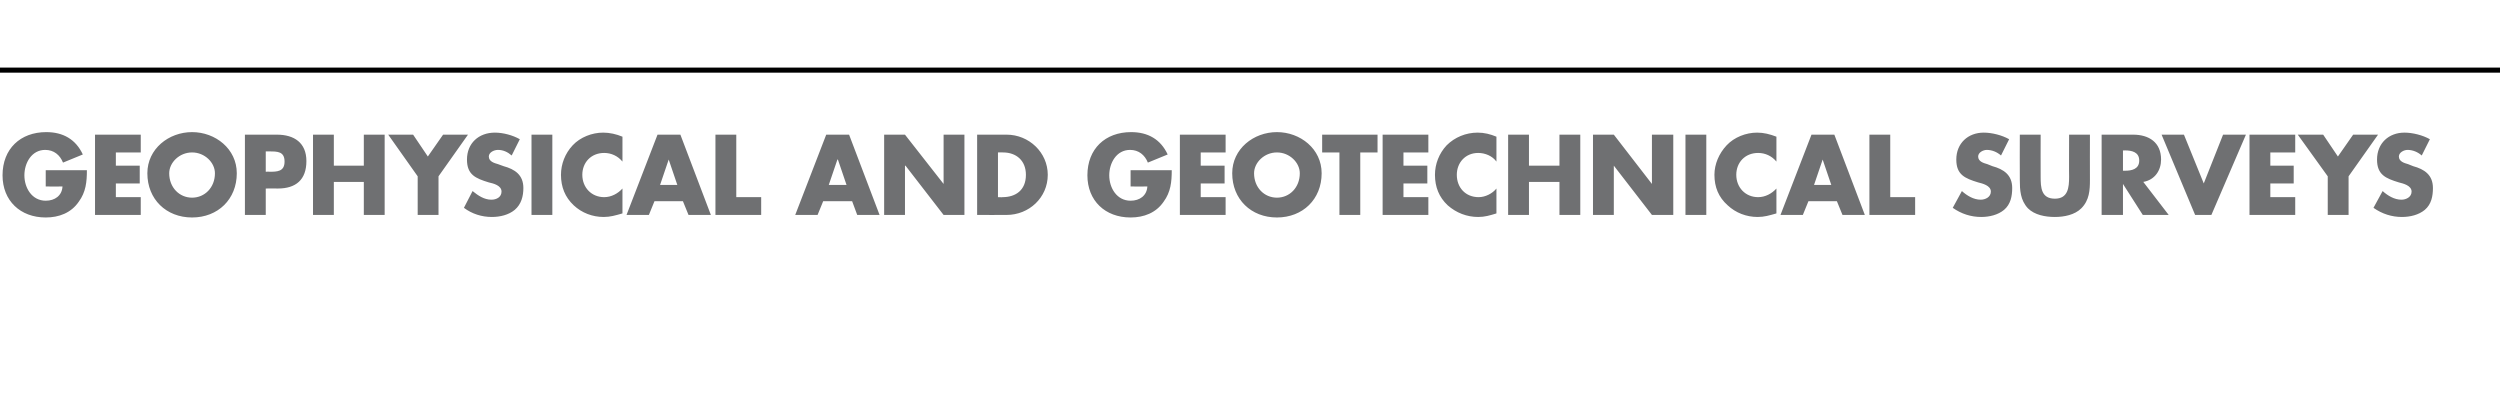 <?xml version="1.0" standalone="no"?><!DOCTYPE svg PUBLIC "-//W3C//DTD SVG 1.1//EN" "http://www.w3.org/Graphics/SVG/1.1/DTD/svg11.dtd"><svg xmlns="http://www.w3.org/2000/svg" version="1.1" width="492px" height="82.7px" viewBox="0 -25 492 82.7" style="top:-25px">  <desc>GEOPHYSICAL AND GEOTECHNICAL SURVEYS</desc>  <defs/>  <g class="svg-textframe-paragraphrules">    <line class="svg-paragraph-ruleabove" y1="-11.2" y2="-11.2" x1="-5" x2="509" stroke="#000" stroke-width="1"/>  </g>  <g id="Polygon51765">    <path d="M 17.1 8.5 C 17.1 10.8 16.9 12.8 15.5 14.7 C 14 16.9 11.6 17.8 9 17.8 C 4 17.8 0.5 14.5 0.5 9.5 C 0.5 4.3 4 1 9.1 1 C 12.4 1 14.9 2.4 16.3 5.4 C 16.3 5.4 12.4 7 12.4 7 C 11.8 5.5 10.6 4.5 8.9 4.5 C 6.2 4.5 4.8 7.1 4.8 9.5 C 4.8 12 6.3 14.5 9 14.5 C 10.8 14.5 12.2 13.5 12.3 11.7 C 12.33 11.72 9 11.7 9 11.7 L 9 8.5 C 9 8.5 17.14 8.48 17.1 8.5 Z M 22.8 5 L 22.8 7.6 L 27.5 7.6 L 27.5 11.1 L 22.8 11.1 L 22.8 13.8 L 27.7 13.8 L 27.7 17.3 L 18.7 17.3 L 18.7 1.5 L 27.7 1.5 L 27.7 5 L 22.8 5 Z M 46.6 9.1 C 46.6 14.2 42.9 17.8 37.8 17.8 C 32.7 17.8 29 14.2 29 9.1 C 29 4.3 33.2 1 37.8 1 C 42.4 1 46.6 4.3 46.6 9.1 Z M 33.3 9.1 C 33.3 11.9 35.3 13.9 37.8 13.9 C 40.3 13.9 42.3 11.9 42.3 9.1 C 42.3 7 40.3 5 37.8 5 C 35.3 5 33.3 7 33.3 9.1 Z M 48.2 1.5 C 48.2 1.5 54.51 1.49 54.5 1.5 C 57.9 1.5 60.3 3.1 60.3 6.7 C 60.3 10.4 58.2 12.1 54.7 12.1 C 54.65 12.07 52.3 12.1 52.3 12.1 L 52.3 17.3 L 48.2 17.3 L 48.2 1.5 Z M 52.3 8.8 C 52.3 8.8 53.01 8.76 53 8.8 C 54.5 8.8 56 8.8 56 6.8 C 56 4.8 54.6 4.8 53 4.8 C 53.01 4.81 52.3 4.8 52.3 4.8 L 52.3 8.8 Z M 71.6 7.6 L 71.6 1.5 L 75.7 1.5 L 75.7 17.3 L 71.6 17.3 L 71.6 10.8 L 65.7 10.8 L 65.7 17.3 L 61.6 17.3 L 61.6 1.5 L 65.7 1.5 L 65.7 7.6 L 71.6 7.6 Z M 76.4 1.5 L 81.3 1.5 L 84.2 5.8 L 87.2 1.5 L 92.1 1.5 L 86.3 9.7 L 86.3 17.3 L 82.2 17.3 L 82.2 9.7 L 76.4 1.5 Z M 100.7 5.6 C 99.9 4.9 99 4.5 98 4.5 C 97.2 4.5 96.2 5 96.2 5.8 C 96.2 6.8 97.3 7.1 98 7.3 C 98 7.3 99.1 7.7 99.1 7.7 C 101.3 8.3 103 9.4 103 12 C 103 13.6 102.6 15.2 101.3 16.3 C 100.1 17.3 98.4 17.7 96.8 17.7 C 94.8 17.7 92.9 17.1 91.3 15.9 C 91.3 15.9 93 12.6 93 12.6 C 94.1 13.5 95.3 14.3 96.7 14.3 C 97.7 14.3 98.7 13.8 98.7 12.7 C 98.7 11.5 97.1 11.1 96.2 10.9 C 93.6 10.1 91.9 9.4 91.9 6.4 C 91.9 3.2 94.2 1.1 97.4 1.1 C 99 1.1 100.9 1.6 102.3 2.4 C 102.3 2.4 100.7 5.6 100.7 5.6 Z M 108.7 17.3 L 104.6 17.3 L 104.6 1.5 L 108.7 1.5 L 108.7 17.3 Z M 122.5 6.8 C 121.6 5.7 120.3 5.1 118.9 5.1 C 116.3 5.1 114.6 7 114.6 9.4 C 114.6 11.9 116.4 13.8 118.9 13.8 C 120.3 13.8 121.6 13.1 122.5 12.1 C 122.5 12.1 122.5 17 122.5 17 C 121.1 17.4 120.1 17.7 118.8 17.7 C 116.6 17.7 114.5 16.9 112.9 15.4 C 111.2 13.8 110.4 11.8 110.4 9.4 C 110.4 7.3 111.2 5.2 112.7 3.6 C 114.2 2 116.5 1.1 118.7 1.1 C 120 1.1 121.3 1.4 122.5 1.9 C 122.5 1.9 122.5 6.8 122.5 6.8 Z M 128.8 14.6 L 127.7 17.3 L 123.3 17.3 L 129.4 1.5 L 133.9 1.5 L 139.9 17.3 L 135.5 17.3 L 134.4 14.6 L 128.8 14.6 Z M 131.6 6.4 L 131.6 6.4 L 129.9 11.4 L 133.3 11.4 L 131.6 6.4 Z M 144.9 13.8 L 149.8 13.8 L 149.8 17.3 L 140.8 17.3 L 140.8 1.5 L 144.9 1.5 L 144.9 13.8 Z M 162 14.6 L 160.9 17.3 L 156.5 17.3 L 162.6 1.5 L 167.1 1.5 L 173.1 17.3 L 168.7 17.3 L 167.7 14.6 L 162 14.6 Z M 164.9 6.4 L 164.8 6.4 L 163.1 11.4 L 166.6 11.4 L 164.9 6.4 Z M 174 1.5 L 178.1 1.5 L 185.7 11.2 L 185.7 11.2 L 185.7 1.5 L 189.8 1.5 L 189.8 17.3 L 185.7 17.3 L 178.2 7.6 L 178.1 7.6 L 178.1 17.3 L 174 17.3 L 174 1.5 Z M 192.3 1.5 C 192.3 1.5 198.11 1.49 198.1 1.5 C 202.5 1.5 206.2 5 206.2 9.4 C 206.2 13.9 202.5 17.3 198.1 17.3 C 198.11 17.32 192.3 17.3 192.3 17.3 L 192.3 1.5 Z M 196.4 13.8 C 196.4 13.8 197.31 13.84 197.3 13.8 C 199.8 13.8 201.9 12.5 201.9 9.4 C 201.9 6.6 200 5 197.4 5 C 197.35 4.98 196.4 5 196.4 5 L 196.4 13.8 Z M 230.6 8.5 C 230.6 10.8 230.4 12.8 229 14.7 C 227.5 16.9 225.1 17.8 222.5 17.8 C 217.5 17.8 214 14.5 214 9.5 C 214 4.3 217.5 1 222.6 1 C 225.9 1 228.4 2.4 229.8 5.4 C 229.8 5.4 225.9 7 225.9 7 C 225.3 5.5 224.1 4.5 222.4 4.5 C 219.7 4.5 218.3 7.1 218.3 9.5 C 218.3 12 219.8 14.5 222.5 14.5 C 224.3 14.5 225.7 13.5 225.8 11.7 C 225.83 11.72 222.5 11.7 222.5 11.7 L 222.5 8.5 C 222.5 8.5 230.64 8.48 230.6 8.5 Z M 236.3 5 L 236.3 7.6 L 241 7.6 L 241 11.1 L 236.3 11.1 L 236.3 13.8 L 241.2 13.8 L 241.2 17.3 L 232.2 17.3 L 232.2 1.5 L 241.2 1.5 L 241.2 5 L 236.3 5 Z M 260.1 9.1 C 260.1 14.2 256.4 17.8 251.3 17.8 C 246.2 17.8 242.5 14.2 242.5 9.1 C 242.5 4.3 246.7 1 251.3 1 C 255.9 1 260.1 4.3 260.1 9.1 Z M 246.8 9.1 C 246.8 11.9 248.8 13.9 251.3 13.9 C 253.8 13.9 255.8 11.9 255.8 9.1 C 255.8 7 253.8 5 251.3 5 C 248.8 5 246.8 7 246.8 9.1 Z M 267.7 17.3 L 263.6 17.3 L 263.6 5 L 260.2 5 L 260.2 1.5 L 271.1 1.5 L 271.1 5 L 267.7 5 L 267.7 17.3 Z M 276.2 5 L 276.2 7.6 L 280.9 7.6 L 280.9 11.1 L 276.2 11.1 L 276.2 13.8 L 281.1 13.8 L 281.1 17.3 L 272.1 17.3 L 272.1 1.5 L 281.1 1.5 L 281.1 5 L 276.2 5 Z M 294.5 6.8 C 293.7 5.7 292.3 5.1 290.9 5.1 C 288.4 5.1 286.7 7 286.7 9.4 C 286.7 11.9 288.4 13.8 291 13.8 C 292.3 13.8 293.7 13.1 294.5 12.1 C 294.5 12.1 294.5 17 294.5 17 C 293.2 17.4 292.2 17.7 290.9 17.7 C 288.7 17.7 286.6 16.9 284.9 15.4 C 283.2 13.8 282.4 11.8 282.4 9.4 C 282.4 7.3 283.2 5.2 284.7 3.6 C 286.3 2 288.5 1.1 290.8 1.1 C 292.1 1.1 293.3 1.4 294.5 1.9 C 294.5 1.9 294.5 6.8 294.5 6.8 Z M 306.9 7.6 L 306.9 1.5 L 311 1.5 L 311 17.3 L 306.9 17.3 L 306.9 10.8 L 300.9 10.8 L 300.9 17.3 L 296.8 17.3 L 296.8 1.5 L 300.9 1.5 L 300.9 7.6 L 306.9 7.6 Z M 313.5 1.5 L 317.6 1.5 L 325.1 11.2 L 325.1 11.2 L 325.1 1.5 L 329.3 1.5 L 329.3 17.3 L 325.1 17.3 L 317.6 7.6 L 317.6 7.6 L 317.6 17.3 L 313.5 17.3 L 313.5 1.5 Z M 335.8 17.3 L 331.7 17.3 L 331.7 1.5 L 335.8 1.5 L 335.8 17.3 Z M 349.6 6.8 C 348.7 5.7 347.4 5.1 346 5.1 C 343.4 5.1 341.7 7 341.7 9.4 C 341.7 11.9 343.5 13.8 346 13.8 C 347.4 13.8 348.7 13.1 349.6 12.1 C 349.6 12.1 349.6 17 349.6 17 C 348.2 17.4 347.2 17.7 345.9 17.7 C 343.7 17.7 341.6 16.9 340 15.4 C 338.2 13.8 337.4 11.8 337.4 9.4 C 337.4 7.3 338.3 5.2 339.8 3.6 C 341.3 2 343.6 1.1 345.8 1.1 C 347.1 1.1 348.3 1.4 349.6 1.9 C 349.6 1.9 349.6 6.8 349.6 6.8 Z M 355.9 14.6 L 354.8 17.3 L 350.4 17.3 L 356.5 1.5 L 361 1.5 L 367 17.3 L 362.6 17.3 L 361.5 14.6 L 355.9 14.6 Z M 358.7 6.4 L 358.7 6.4 L 357 11.4 L 360.4 11.4 L 358.7 6.4 Z M 372 13.8 L 376.9 13.8 L 376.9 17.3 L 367.9 17.3 L 367.9 1.5 L 372 1.5 L 372 13.8 Z M 393.8 5.6 C 393 4.9 392 4.5 391 4.5 C 390.3 4.5 389.3 5 389.3 5.8 C 389.3 6.8 390.4 7.1 391.1 7.3 C 391.1 7.3 392.1 7.7 392.1 7.7 C 394.3 8.3 396 9.4 396 12 C 396 13.6 395.7 15.2 394.4 16.3 C 393.2 17.3 391.5 17.7 389.9 17.7 C 387.9 17.7 386 17.1 384.3 15.9 C 384.3 15.9 386.1 12.6 386.1 12.6 C 387.1 13.5 388.4 14.3 389.8 14.3 C 390.7 14.3 391.8 13.8 391.8 12.7 C 391.8 11.5 390.1 11.1 389.3 10.9 C 386.7 10.1 385 9.4 385 6.4 C 385 3.2 387.3 1.1 390.4 1.1 C 392 1.1 394 1.6 395.4 2.4 C 395.4 2.4 393.8 5.6 393.8 5.6 Z M 411.3 1.5 C 411.3 1.5 411.28 10.39 411.3 10.4 C 411.3 12.4 411.2 14.4 409.6 16 C 408.3 17.3 406.2 17.7 404.4 17.7 C 402.5 17.7 400.4 17.3 399.1 16 C 397.6 14.4 397.5 12.4 397.5 10.4 C 397.47 10.39 397.5 1.5 397.5 1.5 L 401.6 1.5 C 401.6 1.5 401.58 9.83 401.6 9.8 C 401.6 11.9 401.7 14.1 404.4 14.1 C 407 14.1 407.2 11.9 407.2 9.8 C 407.17 9.83 407.2 1.5 407.2 1.5 L 411.3 1.5 Z M 426.8 17.3 L 421.7 17.3 L 417.8 11.2 L 417.8 11.2 L 417.8 17.3 L 413.6 17.3 L 413.6 1.5 C 413.6 1.5 419.8 1.49 419.8 1.5 C 422.9 1.5 425.3 3 425.3 6.4 C 425.3 8.5 424.1 10.4 421.8 10.8 C 421.83 10.84 426.8 17.3 426.8 17.3 Z M 417.8 8.6 C 417.8 8.6 418.16 8.59 418.2 8.6 C 419.5 8.6 421 8.3 421 6.6 C 421 4.9 419.5 4.6 418.2 4.6 C 418.16 4.64 417.8 4.6 417.8 4.6 L 417.8 8.6 Z M 433.7 11.1 L 437.5 1.5 L 442 1.5 L 435.2 17.3 L 432 17.3 L 425.4 1.5 L 429.8 1.5 L 433.7 11.1 Z M 446.8 5 L 446.8 7.6 L 451.4 7.6 L 451.4 11.1 L 446.8 11.1 L 446.8 13.8 L 451.7 13.8 L 451.7 17.3 L 442.7 17.3 L 442.7 1.5 L 451.7 1.5 L 451.7 5 L 446.8 5 Z M 452.2 1.5 L 457.2 1.5 L 460.1 5.8 L 463.1 1.5 L 468 1.5 L 462.2 9.7 L 462.2 17.3 L 458.1 17.3 L 458.1 9.7 L 452.2 1.5 Z M 476.6 5.6 C 475.8 4.9 474.8 4.5 473.8 4.5 C 473.1 4.5 472.1 5 472.1 5.8 C 472.1 6.8 473.2 7.1 473.9 7.3 C 473.9 7.3 474.9 7.7 474.9 7.7 C 477.1 8.3 478.8 9.4 478.8 12 C 478.8 13.6 478.5 15.2 477.2 16.3 C 476 17.3 474.3 17.7 472.7 17.7 C 470.7 17.7 468.8 17.1 467.1 15.9 C 467.1 15.9 468.9 12.6 468.9 12.6 C 469.9 13.5 471.2 14.3 472.6 14.3 C 473.5 14.3 474.6 13.8 474.6 12.7 C 474.6 11.5 472.9 11.1 472.1 10.9 C 469.5 10.1 467.8 9.4 467.8 6.4 C 467.8 3.2 470.1 1.1 473.2 1.1 C 474.8 1.1 476.8 1.6 478.2 2.4 C 478.2 2.4 476.6 5.6 476.6 5.6 Z " stroke="none" fill="#6f7072"/>  </g></svg>
